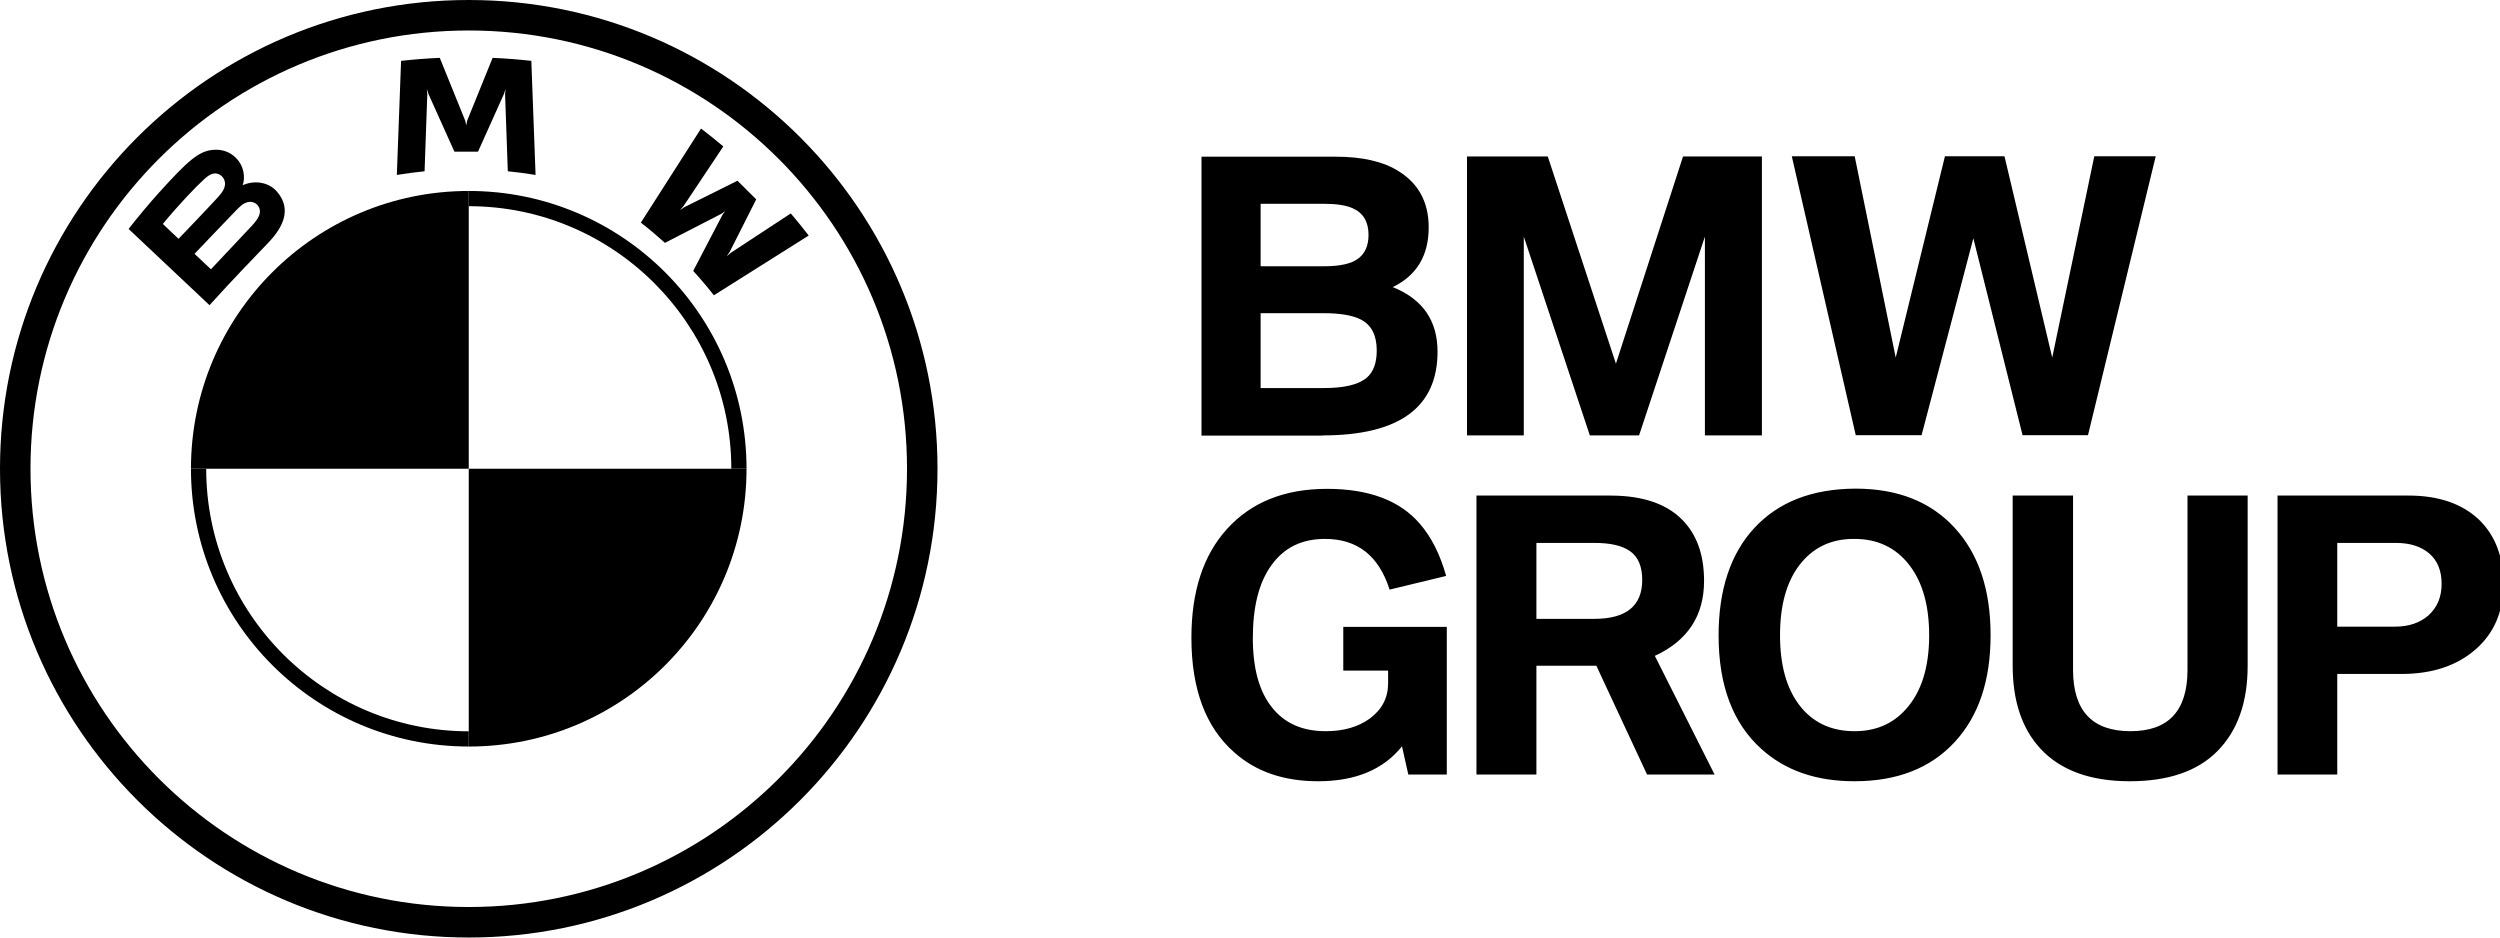 <svg width="128" height="48" viewBox="0 0 128 48" fill="none" xmlns="http://www.w3.org/2000/svg">
<g clip-path="url(#clip0_5_56)">
<path d="M72.686 26.806C71.663 25.621 70.08 25.029 67.947 25.029C65.761 25.029 64.059 25.718 62.82 27.086C61.603 28.432 61 30.285 61 32.654C61 35.282 61.732 37.243 63.197 38.524C64.296 39.505 65.728 40 67.484 40C69.39 40 70.823 39.408 71.782 38.212L72.105 39.655H74.076V32.094H68.776V34.334H71.071V34.992C71.071 35.724 70.758 36.327 70.134 36.79C69.541 37.221 68.787 37.437 67.872 37.437C66.676 37.437 65.761 37.027 65.125 36.219C64.468 35.401 64.145 34.216 64.145 32.665C64.145 31.071 64.457 29.832 65.082 28.96C65.728 28.044 66.644 27.592 67.839 27.592C69.498 27.592 70.597 28.454 71.146 30.188L74.043 29.488C73.731 28.378 73.279 27.484 72.686 26.806ZM78.664 39.655V34.087H81.734L84.329 39.655H87.787L84.728 33.581C86.408 32.805 87.248 31.523 87.248 29.746C87.248 28.497 86.925 27.517 86.29 26.784C85.471 25.836 84.189 25.373 82.445 25.373H75.594V39.655H78.664ZM78.664 27.797H81.637C82.455 27.797 83.069 27.937 83.468 28.227C83.877 28.518 84.082 29.014 84.082 29.692C84.082 31.017 83.263 31.685 81.637 31.685H78.664V27.797ZM89.823 27.032C88.606 28.346 87.992 30.188 87.992 32.536C87.992 35.099 88.724 37.038 90.189 38.352C91.406 39.451 92.989 40 94.95 40C97.136 40 98.838 39.332 100.076 37.997C101.304 36.672 101.918 34.852 101.918 32.525C101.918 30.188 101.304 28.357 100.076 27.021C98.849 25.686 97.157 25.018 95.003 25.018C92.785 25.029 91.061 25.696 89.823 27.032ZM97.771 28.949C98.439 29.822 98.773 31.017 98.773 32.525C98.773 34.173 98.375 35.444 97.567 36.327C96.899 37.07 96.027 37.437 94.95 37.437C93.743 37.437 92.795 36.984 92.117 36.09C91.46 35.218 91.137 34.033 91.137 32.525C91.137 31.017 91.46 29.822 92.117 28.949C92.806 28.044 93.732 27.592 94.906 27.592C96.124 27.581 97.082 28.044 97.771 28.949ZM103.049 34.087C103.049 35.886 103.523 37.307 104.471 38.331C105.494 39.44 107.024 40 109.048 40C111.02 40 112.517 39.483 113.529 38.46C114.563 37.415 115.08 35.961 115.08 34.087V25.373H112V34.291C112 36.392 111.03 37.437 109.081 37.437C107.12 37.437 106.14 36.392 106.14 34.291V25.373H103.049V34.087ZM119.668 39.655V34.507H122.943C124.505 34.507 125.754 34.098 126.702 33.29C127.693 32.45 128.177 31.319 128.177 29.897C128.177 28.497 127.747 27.387 126.896 26.58C126.034 25.782 124.849 25.373 123.32 25.373H116.61V39.655H119.668ZM119.668 27.797H122.663C123.395 27.797 123.966 27.98 124.386 28.346C124.806 28.712 125.011 29.229 125.011 29.897C125.011 30.565 124.785 31.103 124.332 31.513C123.891 31.89 123.331 32.084 122.63 32.084H119.668V27.797Z" fill="black"/>
<path d="M67.71 22.293C71.641 22.293 73.602 20.86 73.602 18.006C73.602 16.412 72.837 15.313 71.308 14.699C72.535 14.107 73.149 13.084 73.149 11.64C73.149 10.37 72.643 9.422 71.641 8.786C70.844 8.269 69.746 8.022 68.378 8.022H61.517V22.304H67.71V22.293ZM64.544 16.035H67.764C68.615 16.035 69.25 16.143 69.671 16.358C70.22 16.638 70.489 17.166 70.489 17.941C70.489 18.588 70.317 19.051 69.972 19.342C69.552 19.697 68.82 19.869 67.764 19.869H64.544V16.035ZM64.544 10.434H67.796C68.432 10.434 68.916 10.51 69.25 10.66C69.8 10.897 70.069 11.361 70.069 12.028C70.069 12.578 69.886 12.987 69.531 13.245C69.186 13.504 68.604 13.633 67.796 13.633H64.544V10.434ZM78.018 22.293V12.114L81.4 22.293H83.92L87.291 12.114V22.293H90.21V8.011H86.171L82.735 18.62L79.246 8.011H75.11V22.293H78.018ZM98.385 22.282L101.035 12.201L103.555 22.282H106.905L110.373 8H107.228L105.074 18.308L102.629 8H99.581L97.061 18.308L94.96 8H91.74L95.014 22.282H98.385Z" fill="black"/>
<path d="M46.439 24C46.439 36.392 36.393 46.439 24 46.439C11.606 46.439 1.561 36.392 1.561 24C1.561 11.608 11.607 1.561 24 1.561C36.392 1.561 46.439 11.608 46.439 24ZM24 0C10.745 0 0 10.746 0 24C0 37.254 10.745 48.001 24 48.001C37.254 48.001 48 37.254 48 24C48 10.746 37.254 0 24 0Z" fill="black"/>
<path d="M24 37.443C16.588 37.443 10.557 31.413 10.557 24H9.777C9.777 31.854 16.145 38.222 24 38.222M24 9.777V10.557C31.412 10.557 37.443 16.587 37.443 24H38.222C38.222 16.145 31.854 9.777 24 9.777Z" fill="black"/>
<path d="M35.491 13.872C35.817 14.219 36.287 14.779 36.55 15.119L41.406 12.059C41.163 11.744 40.777 11.265 40.488 10.927L37.413 12.946L37.203 13.126L37.36 12.898L38.718 10.208L37.757 9.254L35.046 10.603L34.818 10.758L34.999 10.549L37.034 7.497C36.676 7.195 36.331 6.918 35.893 6.581L32.812 11.399C33.201 11.698 33.716 12.135 34.045 12.434L36.946 10.94L37.132 10.803L36.996 10.989L35.491 13.872Z" fill="black"/>
<path d="M24.474 7.766L25.8 4.815L25.885 4.554L25.86 4.826L26 8.77C26.466 8.814 26.947 8.879 27.421 8.957L27.204 3.116C26.542 3.042 25.883 2.991 25.222 2.962L23.916 6.185L23.869 6.423L23.822 6.185L22.517 2.962C21.857 2.991 21.196 3.042 20.535 3.116L20.318 8.957C20.793 8.879 21.273 8.815 21.738 8.77L21.878 4.826L21.855 4.554L21.939 4.815L23.266 7.766H24.474Z" fill="black"/>
<path d="M9.96 12.996C9.96 12.996 11.536 11.341 12.05 10.812C12.254 10.602 12.386 10.474 12.526 10.406C12.708 10.318 12.908 10.3 13.085 10.417C13.259 10.533 13.34 10.734 13.296 10.932C13.244 11.169 13.05 11.394 12.889 11.566C12.673 11.797 10.802 13.784 10.8 13.787L9.96 12.996ZM8.337 11.466C9.171 10.454 10.058 9.533 10.459 9.17C10.587 9.055 10.725 8.94 10.892 8.895C11.165 8.821 11.445 9.012 11.509 9.29C11.573 9.568 11.396 9.833 11.2 10.051C10.758 10.545 9.141 12.227 9.141 12.227L8.337 11.466ZM13.743 12.421C14.511 11.619 14.945 10.692 14.177 9.808C13.76 9.327 13.06 9.222 12.479 9.46L12.422 9.482L12.439 9.431C12.525 9.203 12.58 8.475 11.956 7.973C11.652 7.727 11.269 7.636 10.883 7.675C10.163 7.747 9.608 8.237 8.1 9.907C7.644 10.411 6.982 11.207 6.584 11.722L10.727 15.625C12.1 14.116 12.66 13.554 13.743 12.421Z" fill="black"/>
<path d="M24 9.777V24H9.777C9.777 16.14 16.14 9.777 24 9.777Z" fill="black"/>
<path d="M38.222 24C38.222 31.86 31.86 38.223 24 38.223V24H38.222Z" fill="black"/>
</g>
<defs>
<clipPath id="clip0_5_56">
<rect width="128" height="48" fill="white"/>
</clipPath>
</defs>
</svg>
